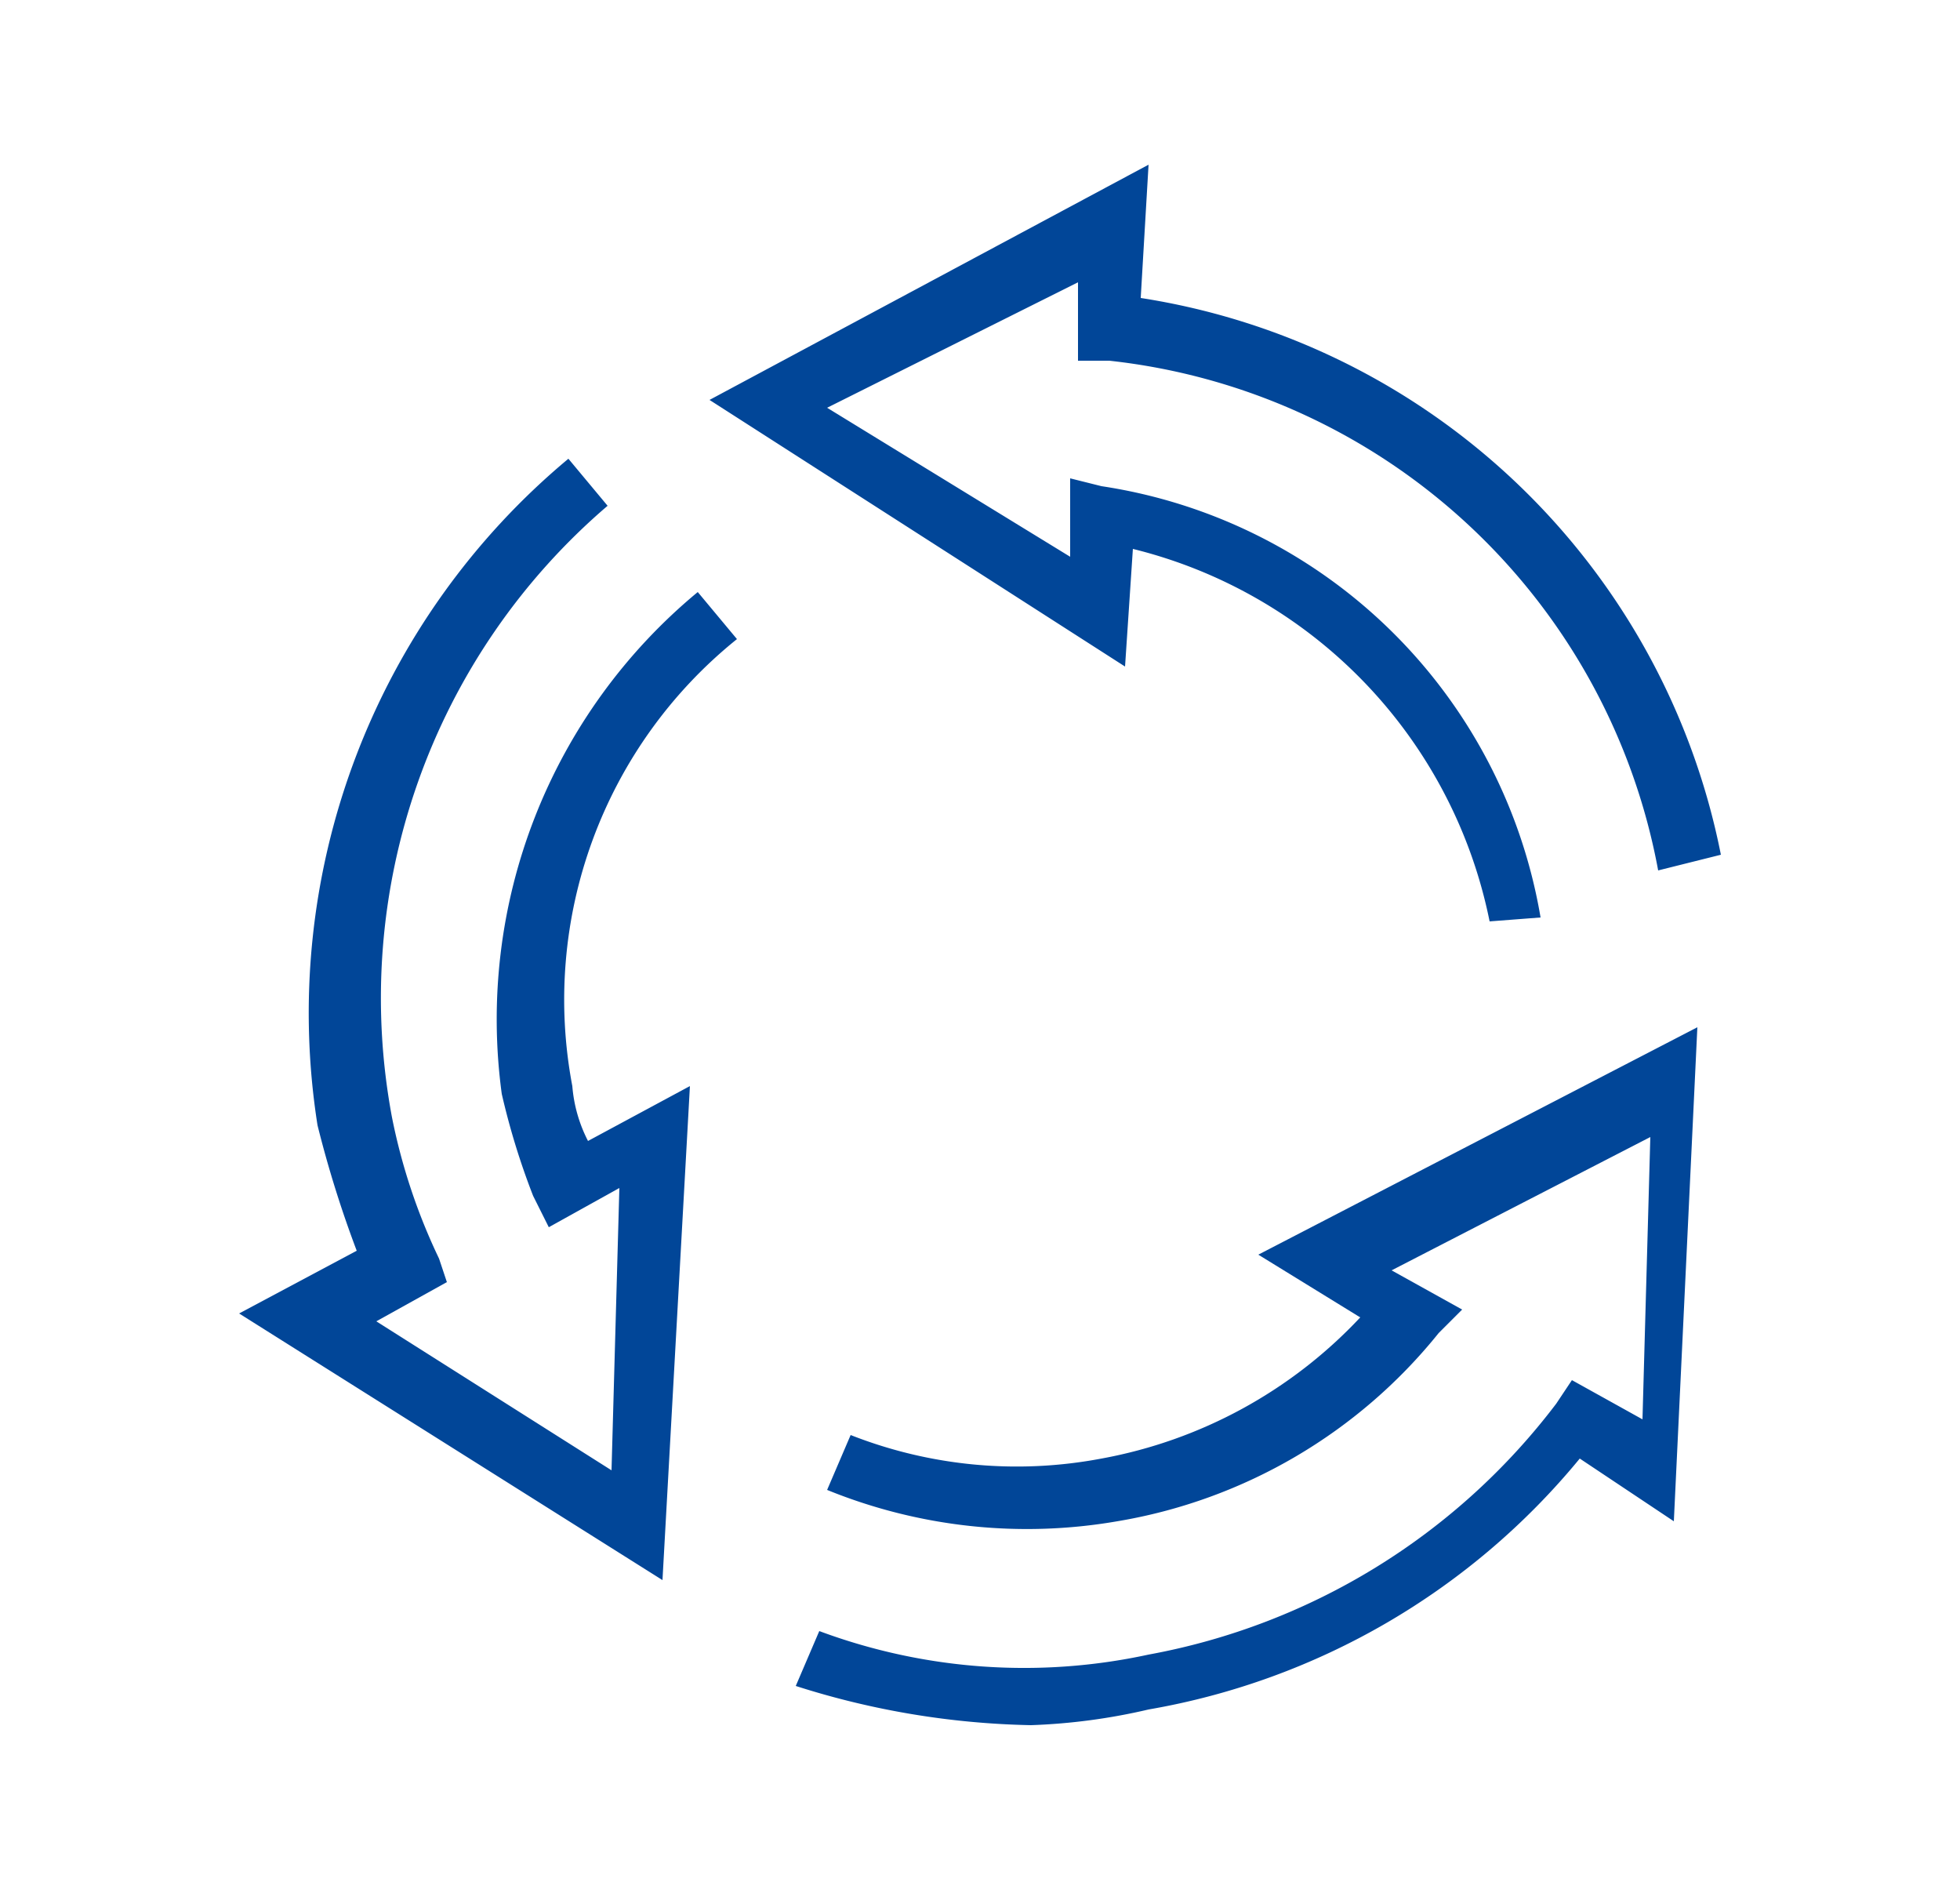 <svg id="Ebene_1" data-name="Ebene 1" xmlns="http://www.w3.org/2000/svg" viewBox="0 0 25 24"><defs><style>.cls-1__verpackungsentsorgung{fill:#014698}</style></defs><path class="cls-1__verpackungsentsorgung" d="M8.45 20.15l-5.4-3.4 1.5-.8a14.24 14.24 0 01-.5-1.6 9.2 9.2 0 013.2-8.5l.5.6A8.26 8.26 0 005 14.25a7.59 7.59 0 00.6 1.8l.1.3-.9.5 3 1.9.1-3.6-.9.5-.2-.4a9.29 9.29 0 01-.4-1.3 7.07 7.07 0 012.5-6.4l.5.6a5.9 5.9 0 00-2.1 5.7 1.85 1.85 0 00.2.7l1.3-.7zM19 11.75A6.14 6.14 0 0014.45 7l-.1 1.5-5.3-3.4 5.6-3-.1 1.7a8.94 8.94 0 017.4 7.1l-.8.2a8 8 0 00-7-6.5h-.4v-1l-3.2 1.6 3.1 1.9v-1l.4.1a6.69 6.69 0 015.6 5.5zM13.15 22a10.47 10.47 0 01-3-.5l.3-.7a7.49 7.49 0 004.2.3 8.43 8.43 0 005.2-3.2l.2-.3.9.5.1-3.6-3.3 1.7.9.5-.3.3a6.67 6.67 0 01-4.1 2.4 6.76 6.76 0 01-3.7-.4l.3-.7a5.79 5.79 0 003.2.3 6 6 0 003.3-1.8l-1.3-.8 5.6-2.9-.3 6.3-1.2-.8a9.13 9.13 0 01-5.5 3.2 7.72 7.72 0 01-1.5.2z"/></svg>
